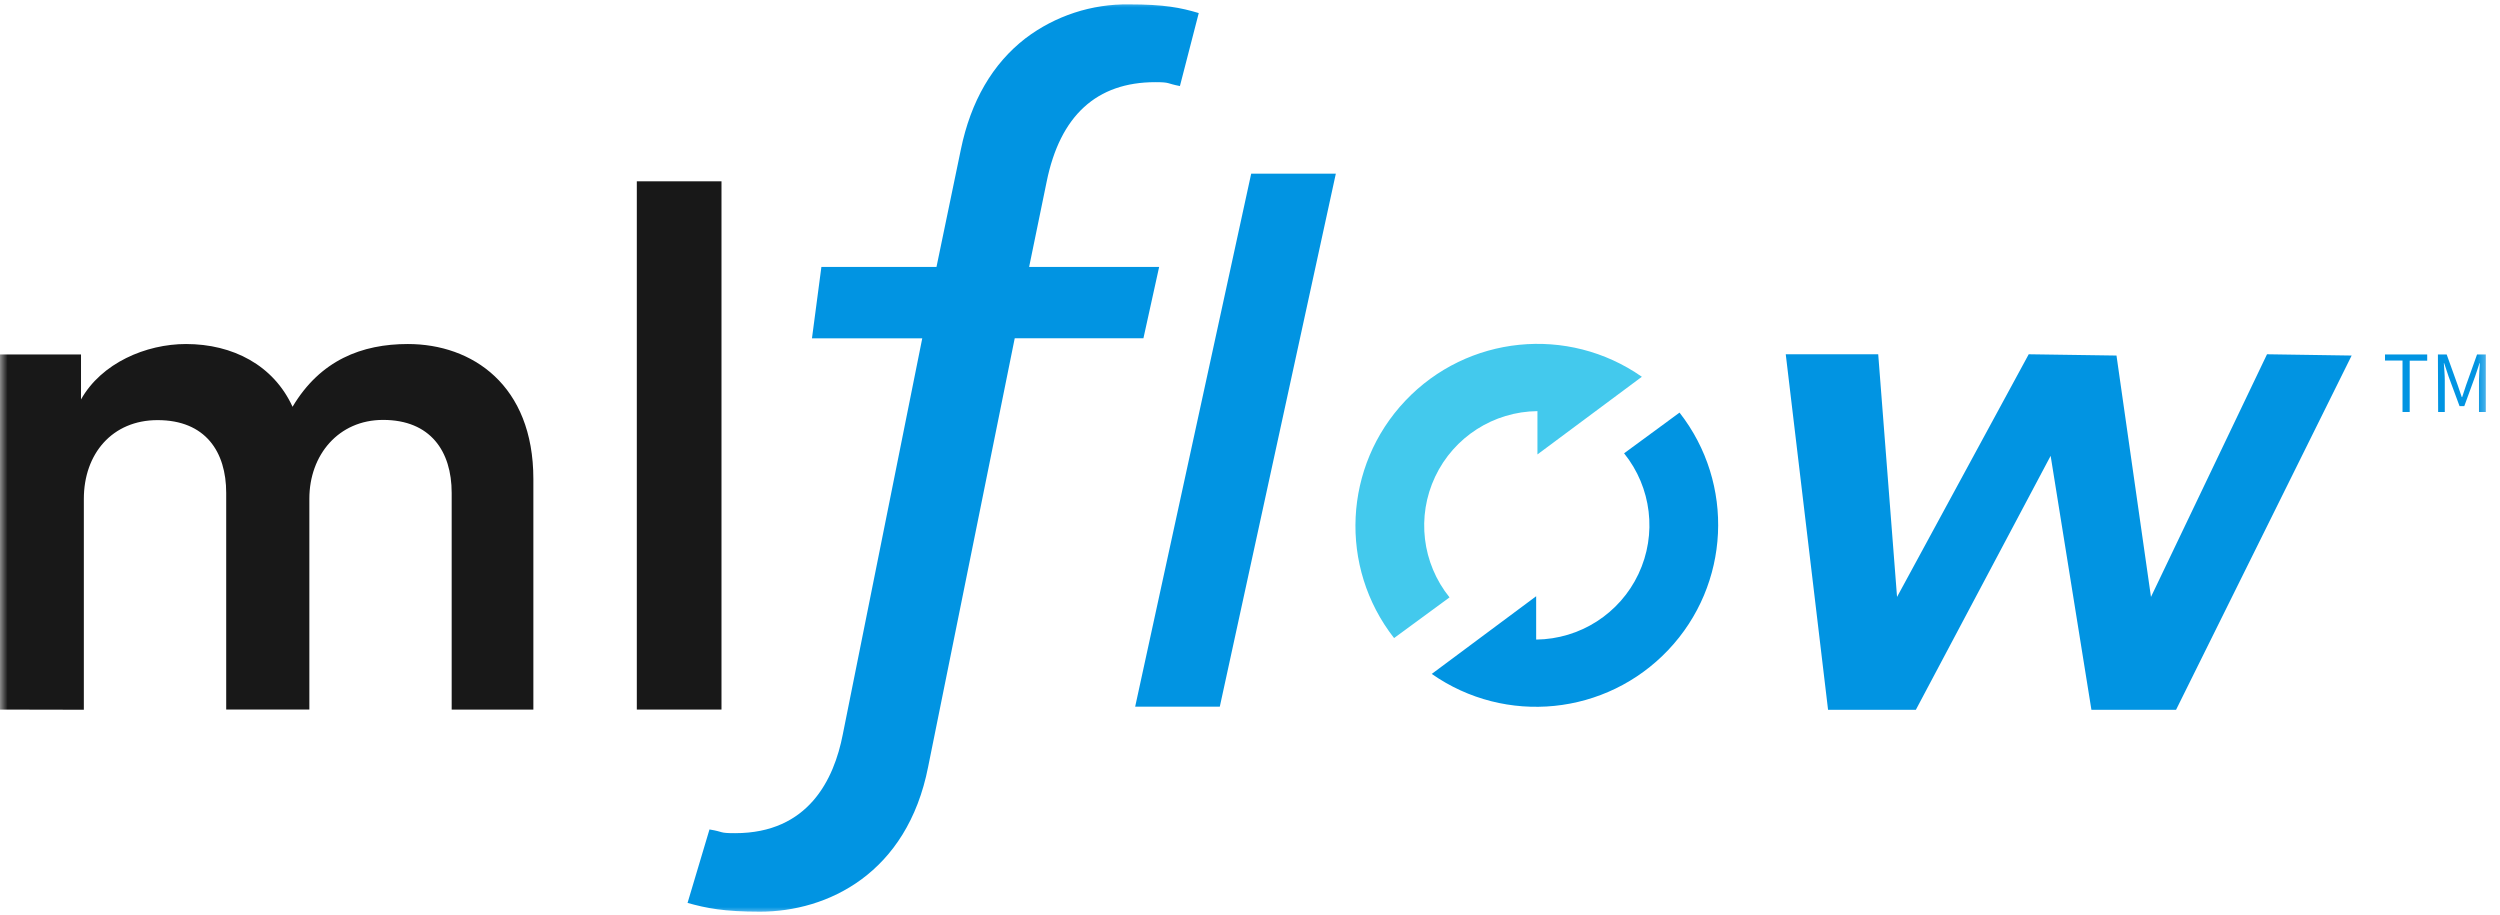 <svg width="164" height="60" viewBox="0 0 164 60" fill="none" xmlns="http://www.w3.org/2000/svg">
<mask id="mask0_130_368" style="mask-type:luminance" maskUnits="userSpaceOnUse" x="0" y="0" width="164" height="60">
<path d="M163.5 0H0V60H163.5V0Z" fill="white"/>
</mask>
<g mask="url(#mask0_130_368)">
<path d="M0 46.548V23.254H5.314V26.205C6.655 23.814 9.574 22.568 12.204 22.568C15.267 22.568 17.945 23.957 19.191 26.685C21.014 23.622 23.742 22.568 26.756 22.568C30.97 22.568 34.989 25.249 34.989 31.424V46.548H29.63V32.331C29.63 29.604 28.24 27.546 25.128 27.546C22.209 27.546 20.294 29.842 20.294 32.713V46.545H14.839V32.331C14.839 29.653 13.493 27.56 10.335 27.56C7.369 27.56 5.5 29.762 5.5 32.728V46.559L0 46.548Z" fill="#181818"/>
<path d="M41.775 46.547V11.894H47.33V46.547H41.775Z" fill="#181818"/>
<path d="M45.103 59.232C46.352 59.579 47.475 59.806 49.858 59.806C54.287 59.806 59.512 57.309 60.887 50.298L66.566 22.19H75.009L76.039 17.513H67.51L68.659 11.927C69.537 7.589 71.937 5.39 75.79 5.39C76.792 5.39 76.51 5.476 77.403 5.645L78.638 0.857C77.449 0.501 76.384 0.288 74.064 0.288C71.615 0.252 69.225 1.035 67.272 2.513C65.11 4.184 63.683 6.639 63.032 9.808L61.433 17.513H53.883L53.265 22.193H60.5L55.286 48.182C54.712 51.13 53.035 54.656 48.224 54.656C47.133 54.656 47.529 54.573 46.542 54.412L45.103 59.232Z" fill="#0194E2"/>
<path d="M80.019 46.357H74.467L82.078 11.394H87.63L80.019 46.357Z" fill="#0194E2"/>
<path d="M107.706 24.716C102.86 21.325 96.263 21.992 92.194 26.284C88.124 30.575 87.809 37.199 91.451 41.858L95.089 39.188C93.283 36.948 92.917 33.873 94.145 31.272C95.373 28.67 97.98 26.999 100.856 26.97V29.811L107.706 24.716Z" fill="#43C9ED"/>
<path d="M93.923 44.209C98.768 47.6 105.366 46.933 109.435 42.641C113.505 38.35 113.82 31.726 110.177 27.067L106.54 29.737C108.345 31.977 108.712 35.052 107.484 37.653C106.256 40.255 103.649 41.926 100.772 41.956V39.113L93.923 44.209Z" fill="#0194E2"/>
<path d="M117.145 23.24H123.211L124.446 39.159L133.084 23.24L138.842 23.324L141.104 39.159L148.716 23.24L154.268 23.324L142.749 46.563H137.197L134.522 29.903L125.68 46.563H119.921L117.145 23.24Z" fill="#0194E2"/>
<path d="M157.605 23.652H156.456V23.253H159.224V23.661H158.076V27.026H157.605V23.652Z" fill="#0194E2"/>
<path d="M159.927 23.253H160.502L161.224 25.263C161.318 25.521 161.404 25.785 161.491 26.049H161.518C161.607 25.785 161.688 25.521 161.777 25.263L162.494 23.253H163.068V27.026H162.621V24.944C162.621 24.614 162.657 24.16 162.68 23.825H162.657L162.37 24.686L161.658 26.641H161.346L160.624 24.689L160.338 23.828H160.315C160.34 24.163 160.378 24.617 160.378 24.947V27.029H159.942L159.927 23.253Z" fill="#0194E2"/>
</g>
</svg>
